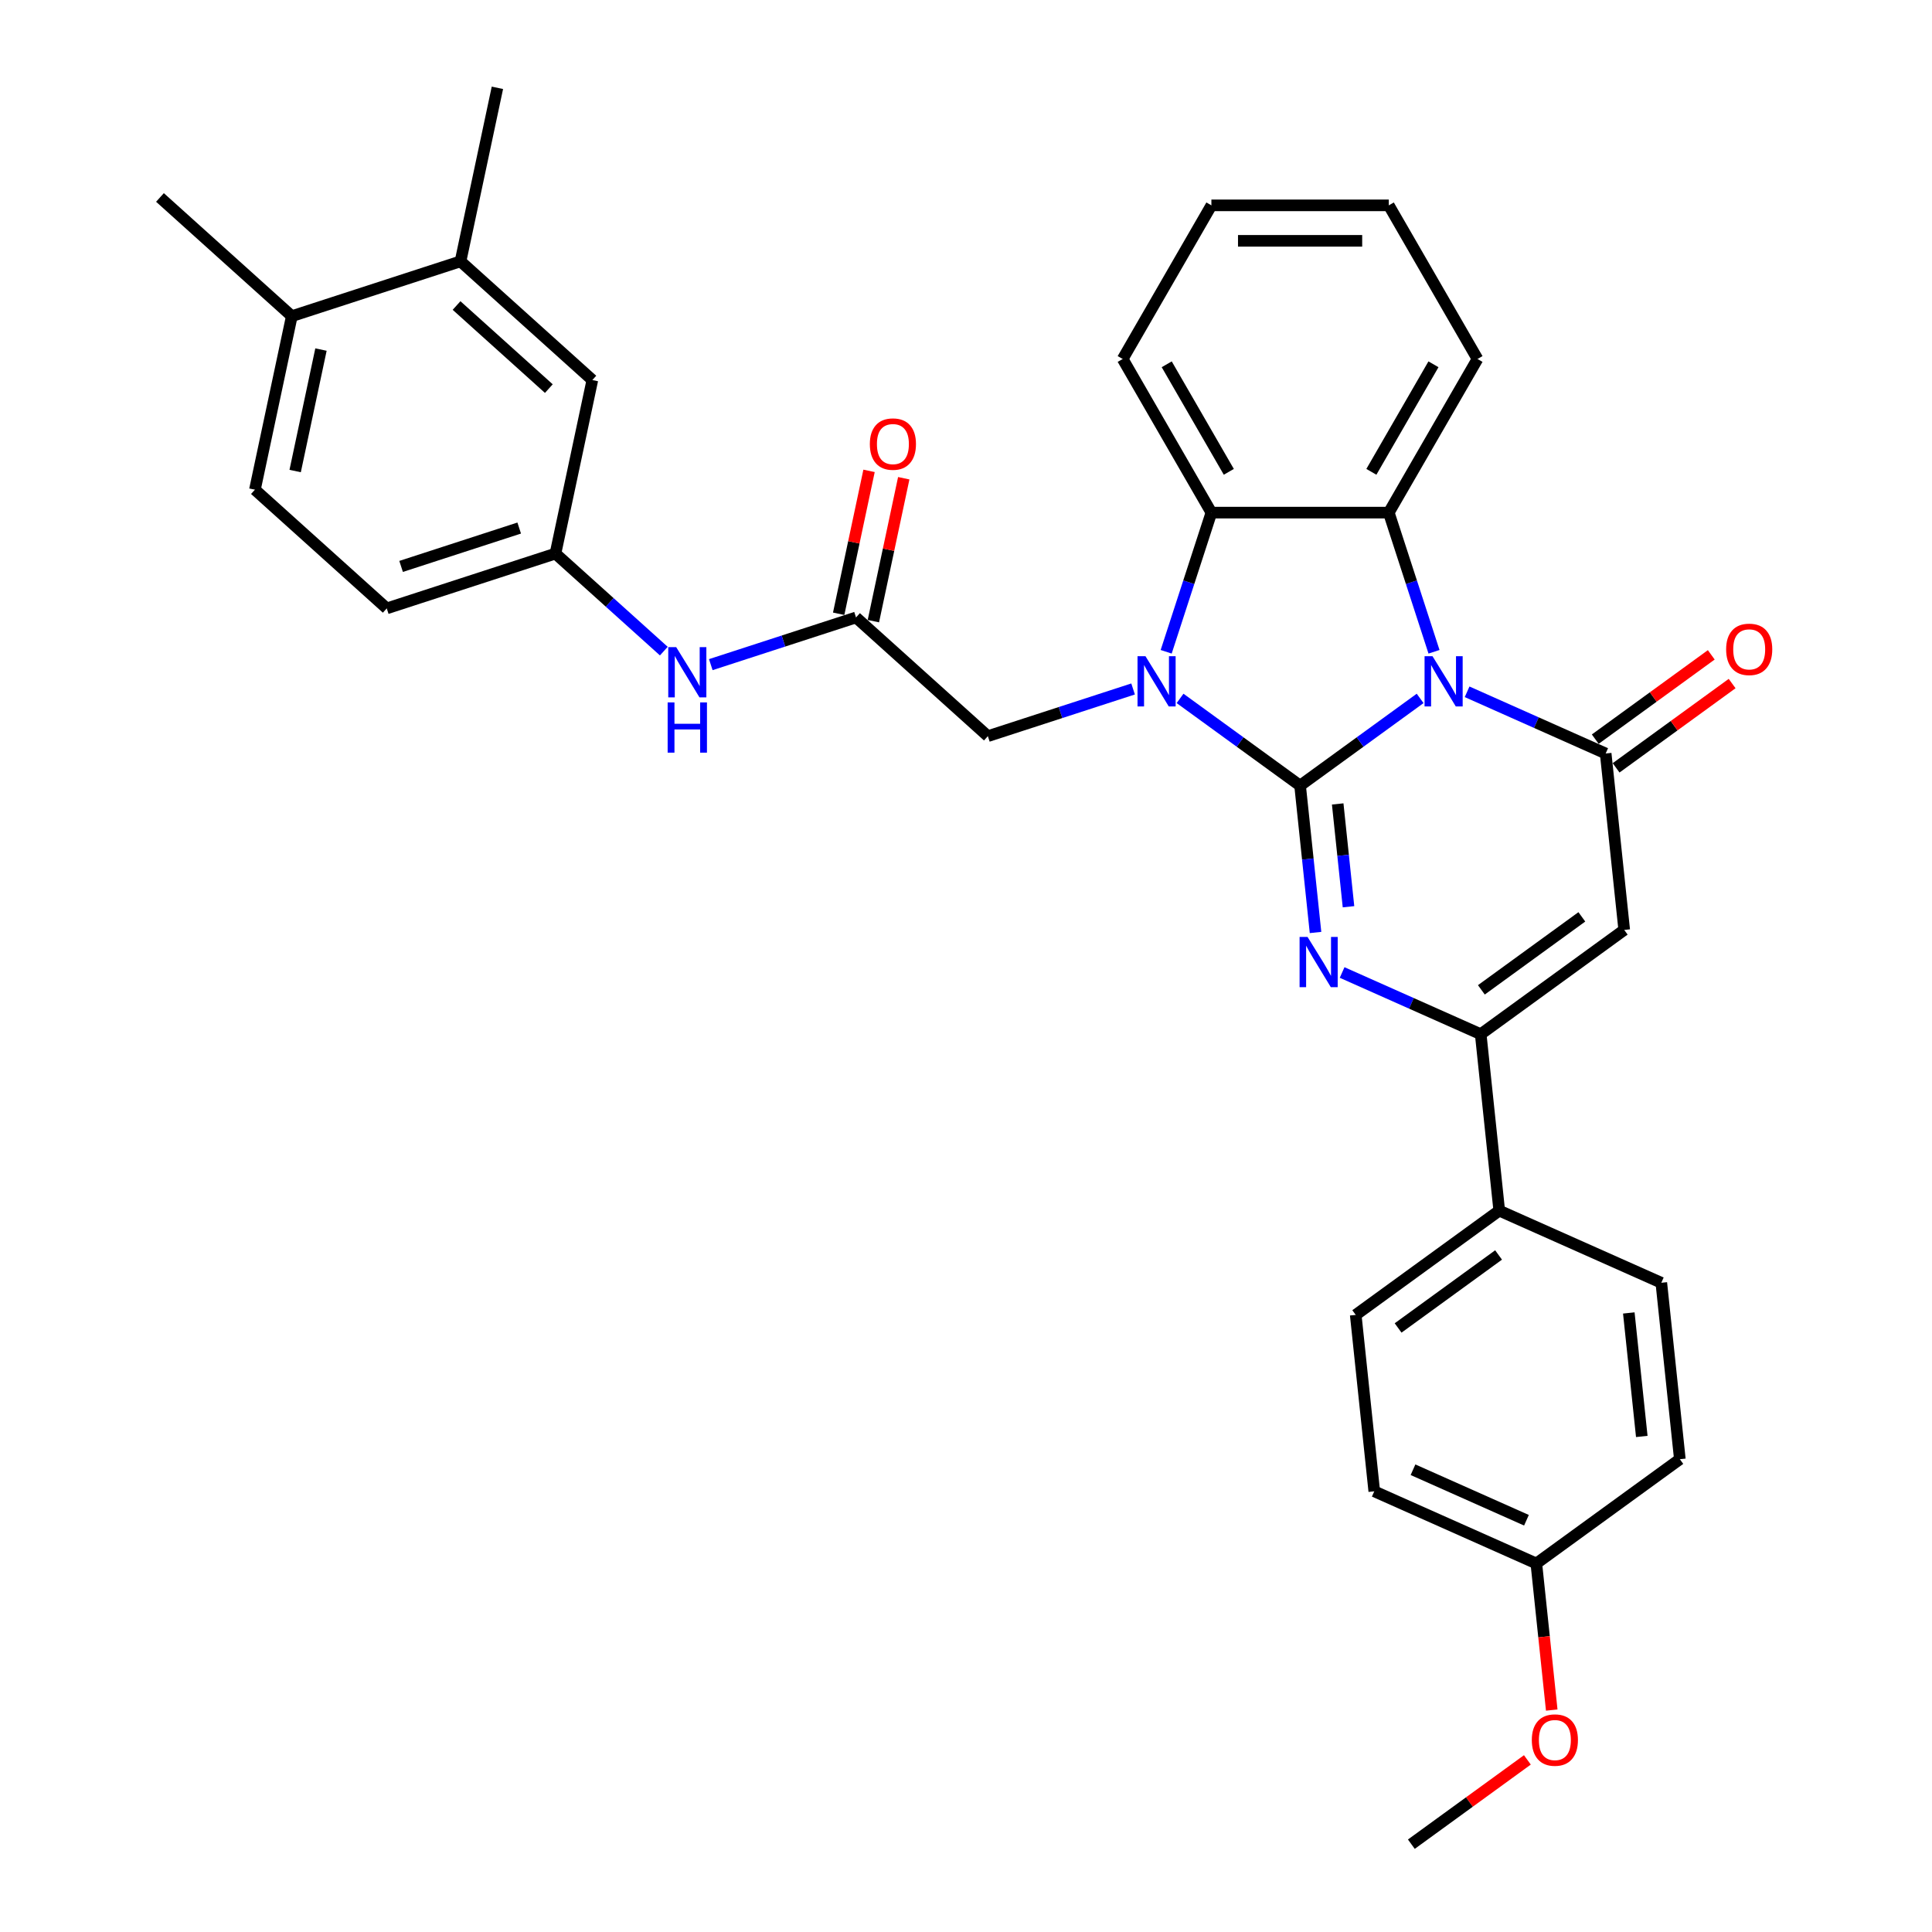 <?xml version='1.0' encoding='iso-8859-1'?>
<svg version='1.1' baseProfile='full'
              xmlns='http://www.w3.org/2000/svg'
                      xmlns:rdkit='http://www.rdkit.org/xml'
                      xmlns:xlink='http://www.w3.org/1999/xlink'
                  xml:space='preserve'
width='1000px' height='1000px' viewBox='0 0 1000 1000'>
<!-- END OF HEADER -->
<rect style='opacity:1.0;fill:#FFFFFF;stroke:none' width='1000' height='1000' x='0' y='0'> </rect>
<path class='bond-0' d='M 672.927,406.631 L 703.991,384.062' style='fill:none;fill-rule:evenodd;stroke:#000000;stroke-width:6px;stroke-linecap:butt;stroke-linejoin:miter;stroke-opacity:1' />
<path class='bond-0' d='M 703.991,384.062 L 735.055,361.492' style='fill:none;fill-rule:evenodd;stroke:#0000FF;stroke-width:6px;stroke-linecap:butt;stroke-linejoin:miter;stroke-opacity:1' />
<path class='bond-1' d='M 672.927,406.631 L 641.863,384.062' style='fill:none;fill-rule:evenodd;stroke:#000000;stroke-width:6px;stroke-linecap:butt;stroke-linejoin:miter;stroke-opacity:1' />
<path class='bond-1' d='M 641.863,384.062 L 610.799,361.492' style='fill:none;fill-rule:evenodd;stroke:#0000FF;stroke-width:6px;stroke-linecap:butt;stroke-linejoin:miter;stroke-opacity:1' />
<path class='bond-2' d='M 672.927,406.631 L 676.922,444.642' style='fill:none;fill-rule:evenodd;stroke:#000000;stroke-width:6px;stroke-linecap:butt;stroke-linejoin:miter;stroke-opacity:1' />
<path class='bond-2' d='M 676.922,444.642 L 680.917,482.653' style='fill:none;fill-rule:evenodd;stroke:#0000FF;stroke-width:6px;stroke-linecap:butt;stroke-linejoin:miter;stroke-opacity:1' />
<path class='bond-2' d='M 692.389,416.115 L 695.186,442.722' style='fill:none;fill-rule:evenodd;stroke:#000000;stroke-width:6px;stroke-linecap:butt;stroke-linejoin:miter;stroke-opacity:1' />
<path class='bond-2' d='M 695.186,442.722 L 697.982,469.33' style='fill:none;fill-rule:evenodd;stroke:#0000FF;stroke-width:6px;stroke-linecap:butt;stroke-linejoin:miter;stroke-opacity:1' />
<path class='bond-3' d='M 759.37,358.072 L 795.233,374.039' style='fill:none;fill-rule:evenodd;stroke:#0000FF;stroke-width:6px;stroke-linecap:butt;stroke-linejoin:miter;stroke-opacity:1' />
<path class='bond-3' d='M 795.233,374.039 L 831.096,390.007' style='fill:none;fill-rule:evenodd;stroke:#000000;stroke-width:6px;stroke-linecap:butt;stroke-linejoin:miter;stroke-opacity:1' />
<path class='bond-5' d='M 742.242,337.362 L 730.54,301.347' style='fill:none;fill-rule:evenodd;stroke:#0000FF;stroke-width:6px;stroke-linecap:butt;stroke-linejoin:miter;stroke-opacity:1' />
<path class='bond-5' d='M 730.54,301.347 L 718.838,265.331' style='fill:none;fill-rule:evenodd;stroke:#000000;stroke-width:6px;stroke-linecap:butt;stroke-linejoin:miter;stroke-opacity:1' />
<path class='bond-7' d='M 603.612,337.362 L 615.314,301.347' style='fill:none;fill-rule:evenodd;stroke:#0000FF;stroke-width:6px;stroke-linecap:butt;stroke-linejoin:miter;stroke-opacity:1' />
<path class='bond-7' d='M 615.314,301.347 L 627.016,265.331' style='fill:none;fill-rule:evenodd;stroke:#000000;stroke-width:6px;stroke-linecap:butt;stroke-linejoin:miter;stroke-opacity:1' />
<path class='bond-8' d='M 586.484,356.609 L 548.899,368.822' style='fill:none;fill-rule:evenodd;stroke:#0000FF;stroke-width:6px;stroke-linecap:butt;stroke-linejoin:miter;stroke-opacity:1' />
<path class='bond-8' d='M 548.899,368.822 L 511.313,381.034' style='fill:none;fill-rule:evenodd;stroke:#000000;stroke-width:6px;stroke-linecap:butt;stroke-linejoin:miter;stroke-opacity:1' />
<path class='bond-6' d='M 694.682,503.363 L 730.545,519.33' style='fill:none;fill-rule:evenodd;stroke:#0000FF;stroke-width:6px;stroke-linecap:butt;stroke-linejoin:miter;stroke-opacity:1' />
<path class='bond-6' d='M 730.545,519.33 L 766.409,535.298' style='fill:none;fill-rule:evenodd;stroke:#000000;stroke-width:6px;stroke-linecap:butt;stroke-linejoin:miter;stroke-opacity:1' />
<path class='bond-12' d='M 836.493,397.435 L 866.52,375.62' style='fill:none;fill-rule:evenodd;stroke:#000000;stroke-width:6px;stroke-linecap:butt;stroke-linejoin:miter;stroke-opacity:1' />
<path class='bond-12' d='M 866.52,375.62 L 896.547,353.804' style='fill:none;fill-rule:evenodd;stroke:#FF0000;stroke-width:6px;stroke-linecap:butt;stroke-linejoin:miter;stroke-opacity:1' />
<path class='bond-12' d='M 825.699,382.578 L 855.726,360.763' style='fill:none;fill-rule:evenodd;stroke:#000000;stroke-width:6px;stroke-linecap:butt;stroke-linejoin:miter;stroke-opacity:1' />
<path class='bond-12' d='M 855.726,360.763 L 885.752,338.947' style='fill:none;fill-rule:evenodd;stroke:#FF0000;stroke-width:6px;stroke-linecap:butt;stroke-linejoin:miter;stroke-opacity:1' />
<path class='bond-34' d='M 831.096,390.007 L 840.694,481.326' style='fill:none;fill-rule:evenodd;stroke:#000000;stroke-width:6px;stroke-linecap:butt;stroke-linejoin:miter;stroke-opacity:1' />
<path class='bond-4' d='M 840.694,481.326 L 766.409,535.298' style='fill:none;fill-rule:evenodd;stroke:#000000;stroke-width:6px;stroke-linecap:butt;stroke-linejoin:miter;stroke-opacity:1' />
<path class='bond-4' d='M 818.757,474.564 L 766.757,512.345' style='fill:none;fill-rule:evenodd;stroke:#000000;stroke-width:6px;stroke-linecap:butt;stroke-linejoin:miter;stroke-opacity:1' />
<path class='bond-22' d='M 718.838,265.331 L 764.749,185.811' style='fill:none;fill-rule:evenodd;stroke:#000000;stroke-width:6px;stroke-linecap:butt;stroke-linejoin:miter;stroke-opacity:1' />
<path class='bond-22' d='M 709.821,244.221 L 741.958,188.557' style='fill:none;fill-rule:evenodd;stroke:#000000;stroke-width:6px;stroke-linecap:butt;stroke-linejoin:miter;stroke-opacity:1' />
<path class='bond-33' d='M 718.838,265.331 L 627.016,265.331' style='fill:none;fill-rule:evenodd;stroke:#000000;stroke-width:6px;stroke-linecap:butt;stroke-linejoin:miter;stroke-opacity:1' />
<path class='bond-10' d='M 766.409,535.298 L 776.007,626.617' style='fill:none;fill-rule:evenodd;stroke:#000000;stroke-width:6px;stroke-linecap:butt;stroke-linejoin:miter;stroke-opacity:1' />
<path class='bond-26' d='M 627.016,265.331 L 581.105,185.811' style='fill:none;fill-rule:evenodd;stroke:#000000;stroke-width:6px;stroke-linecap:butt;stroke-linejoin:miter;stroke-opacity:1' />
<path class='bond-26' d='M 636.033,244.221 L 603.896,188.557' style='fill:none;fill-rule:evenodd;stroke:#000000;stroke-width:6px;stroke-linecap:butt;stroke-linejoin:miter;stroke-opacity:1' />
<path class='bond-9' d='M 511.313,381.034 L 443.076,319.593' style='fill:none;fill-rule:evenodd;stroke:#000000;stroke-width:6px;stroke-linecap:butt;stroke-linejoin:miter;stroke-opacity:1' />
<path class='bond-11' d='M 443.076,319.593 L 405.491,331.805' style='fill:none;fill-rule:evenodd;stroke:#000000;stroke-width:6px;stroke-linecap:butt;stroke-linejoin:miter;stroke-opacity:1' />
<path class='bond-11' d='M 405.491,331.805 L 367.906,344.017' style='fill:none;fill-rule:evenodd;stroke:#0000FF;stroke-width:6px;stroke-linecap:butt;stroke-linejoin:miter;stroke-opacity:1' />
<path class='bond-17' d='M 452.058,321.502 L 459.919,284.519' style='fill:none;fill-rule:evenodd;stroke:#000000;stroke-width:6px;stroke-linecap:butt;stroke-linejoin:miter;stroke-opacity:1' />
<path class='bond-17' d='M 459.919,284.519 L 467.78,247.535' style='fill:none;fill-rule:evenodd;stroke:#FF0000;stroke-width:6px;stroke-linecap:butt;stroke-linejoin:miter;stroke-opacity:1' />
<path class='bond-17' d='M 434.095,317.684 L 441.956,280.7' style='fill:none;fill-rule:evenodd;stroke:#000000;stroke-width:6px;stroke-linecap:butt;stroke-linejoin:miter;stroke-opacity:1' />
<path class='bond-17' d='M 441.956,280.7 L 449.817,243.717' style='fill:none;fill-rule:evenodd;stroke:#FF0000;stroke-width:6px;stroke-linecap:butt;stroke-linejoin:miter;stroke-opacity:1' />
<path class='bond-18' d='M 776.007,626.617 L 701.721,680.588' style='fill:none;fill-rule:evenodd;stroke:#000000;stroke-width:6px;stroke-linecap:butt;stroke-linejoin:miter;stroke-opacity:1' />
<path class='bond-18' d='M 775.658,649.569 L 723.658,687.35' style='fill:none;fill-rule:evenodd;stroke:#000000;stroke-width:6px;stroke-linecap:butt;stroke-linejoin:miter;stroke-opacity:1' />
<path class='bond-19' d='M 776.007,626.617 L 859.89,663.964' style='fill:none;fill-rule:evenodd;stroke:#000000;stroke-width:6px;stroke-linecap:butt;stroke-linejoin:miter;stroke-opacity:1' />
<path class='bond-14' d='M 343.591,337.021 L 315.551,311.774' style='fill:none;fill-rule:evenodd;stroke:#0000FF;stroke-width:6px;stroke-linecap:butt;stroke-linejoin:miter;stroke-opacity:1' />
<path class='bond-14' d='M 315.551,311.774 L 287.511,286.527' style='fill:none;fill-rule:evenodd;stroke:#000000;stroke-width:6px;stroke-linecap:butt;stroke-linejoin:miter;stroke-opacity:1' />
<path class='bond-13' d='M 238.365,135.27 L 306.602,196.711' style='fill:none;fill-rule:evenodd;stroke:#000000;stroke-width:6px;stroke-linecap:butt;stroke-linejoin:miter;stroke-opacity:1' />
<path class='bond-13' d='M 236.312,158.134 L 284.078,201.142' style='fill:none;fill-rule:evenodd;stroke:#000000;stroke-width:6px;stroke-linecap:butt;stroke-linejoin:miter;stroke-opacity:1' />
<path class='bond-28' d='M 238.365,135.27 L 257.456,45.455' style='fill:none;fill-rule:evenodd;stroke:#000000;stroke-width:6px;stroke-linecap:butt;stroke-linejoin:miter;stroke-opacity:1' />
<path class='bond-37' d='M 238.365,135.27 L 151.037,163.645' style='fill:none;fill-rule:evenodd;stroke:#000000;stroke-width:6px;stroke-linecap:butt;stroke-linejoin:miter;stroke-opacity:1' />
<path class='bond-15' d='M 287.511,286.527 L 306.602,196.711' style='fill:none;fill-rule:evenodd;stroke:#000000;stroke-width:6px;stroke-linecap:butt;stroke-linejoin:miter;stroke-opacity:1' />
<path class='bond-21' d='M 287.511,286.527 L 200.183,314.901' style='fill:none;fill-rule:evenodd;stroke:#000000;stroke-width:6px;stroke-linecap:butt;stroke-linejoin:miter;stroke-opacity:1' />
<path class='bond-21' d='M 268.737,273.317 L 207.608,293.179' style='fill:none;fill-rule:evenodd;stroke:#000000;stroke-width:6px;stroke-linecap:butt;stroke-linejoin:miter;stroke-opacity:1' />
<path class='bond-16' d='M 151.037,163.645 L 131.946,253.46' style='fill:none;fill-rule:evenodd;stroke:#000000;stroke-width:6px;stroke-linecap:butt;stroke-linejoin:miter;stroke-opacity:1' />
<path class='bond-16' d='M 166.136,180.935 L 152.773,243.806' style='fill:none;fill-rule:evenodd;stroke:#000000;stroke-width:6px;stroke-linecap:butt;stroke-linejoin:miter;stroke-opacity:1' />
<path class='bond-29' d='M 151.037,163.645 L 82.8,102.204' style='fill:none;fill-rule:evenodd;stroke:#000000;stroke-width:6px;stroke-linecap:butt;stroke-linejoin:miter;stroke-opacity:1' />
<path class='bond-25' d='M 701.721,680.588 L 711.319,771.907' style='fill:none;fill-rule:evenodd;stroke:#000000;stroke-width:6px;stroke-linecap:butt;stroke-linejoin:miter;stroke-opacity:1' />
<path class='bond-24' d='M 859.89,663.964 L 869.488,755.283' style='fill:none;fill-rule:evenodd;stroke:#000000;stroke-width:6px;stroke-linecap:butt;stroke-linejoin:miter;stroke-opacity:1' />
<path class='bond-24' d='M 843.066,679.581 L 849.785,743.505' style='fill:none;fill-rule:evenodd;stroke:#000000;stroke-width:6px;stroke-linecap:butt;stroke-linejoin:miter;stroke-opacity:1' />
<path class='bond-20' d='M 131.946,253.46 L 200.183,314.901' style='fill:none;fill-rule:evenodd;stroke:#000000;stroke-width:6px;stroke-linecap:butt;stroke-linejoin:miter;stroke-opacity:1' />
<path class='bond-31' d='M 764.749,185.811 L 718.838,106.291' style='fill:none;fill-rule:evenodd;stroke:#000000;stroke-width:6px;stroke-linecap:butt;stroke-linejoin:miter;stroke-opacity:1' />
<path class='bond-23' d='M 795.203,809.255 L 869.488,755.283' style='fill:none;fill-rule:evenodd;stroke:#000000;stroke-width:6px;stroke-linecap:butt;stroke-linejoin:miter;stroke-opacity:1' />
<path class='bond-27' d='M 795.203,809.255 L 799.19,847.192' style='fill:none;fill-rule:evenodd;stroke:#000000;stroke-width:6px;stroke-linecap:butt;stroke-linejoin:miter;stroke-opacity:1' />
<path class='bond-27' d='M 799.19,847.192 L 803.177,885.129' style='fill:none;fill-rule:evenodd;stroke:#FF0000;stroke-width:6px;stroke-linecap:butt;stroke-linejoin:miter;stroke-opacity:1' />
<path class='bond-36' d='M 795.203,809.255 L 711.319,771.907' style='fill:none;fill-rule:evenodd;stroke:#000000;stroke-width:6px;stroke-linecap:butt;stroke-linejoin:miter;stroke-opacity:1' />
<path class='bond-36' d='M 790.09,786.876 L 731.371,760.733' style='fill:none;fill-rule:evenodd;stroke:#000000;stroke-width:6px;stroke-linecap:butt;stroke-linejoin:miter;stroke-opacity:1' />
<path class='bond-32' d='M 581.105,185.811 L 627.016,106.291' style='fill:none;fill-rule:evenodd;stroke:#000000;stroke-width:6px;stroke-linecap:butt;stroke-linejoin:miter;stroke-opacity:1' />
<path class='bond-30' d='M 790.568,910.914 L 760.542,932.73' style='fill:none;fill-rule:evenodd;stroke:#FF0000;stroke-width:6px;stroke-linecap:butt;stroke-linejoin:miter;stroke-opacity:1' />
<path class='bond-30' d='M 760.542,932.73 L 730.515,954.545' style='fill:none;fill-rule:evenodd;stroke:#000000;stroke-width:6px;stroke-linecap:butt;stroke-linejoin:miter;stroke-opacity:1' />
<path class='bond-35' d='M 718.838,106.291 L 627.016,106.291' style='fill:none;fill-rule:evenodd;stroke:#000000;stroke-width:6px;stroke-linecap:butt;stroke-linejoin:miter;stroke-opacity:1' />
<path class='bond-35' d='M 705.065,124.655 L 640.789,124.655' style='fill:none;fill-rule:evenodd;stroke:#000000;stroke-width:6px;stroke-linecap:butt;stroke-linejoin:miter;stroke-opacity:1' />
<path  class='atom-1' d='M 741.465 339.657
L 749.986 353.431
Q 750.83 354.79, 752.189 357.25
Q 753.548 359.711, 753.622 359.858
L 753.622 339.657
L 757.074 339.657
L 757.074 365.661
L 753.512 365.661
L 744.366 350.603
Q 743.301 348.84, 742.162 346.819
Q 741.061 344.799, 740.73 344.175
L 740.73 365.661
L 737.351 365.661
L 737.351 339.657
L 741.465 339.657
' fill='#0000FF'/>
<path  class='atom-2' d='M 592.893 339.657
L 601.414 353.431
Q 602.259 354.79, 603.618 357.25
Q 604.977 359.711, 605.051 359.858
L 605.051 339.657
L 608.503 339.657
L 608.503 365.661
L 604.94 365.661
L 595.795 350.603
Q 594.73 348.84, 593.591 346.819
Q 592.489 344.799, 592.159 344.175
L 592.159 365.661
L 588.78 365.661
L 588.78 339.657
L 592.893 339.657
' fill='#0000FF'/>
<path  class='atom-3' d='M 676.777 484.948
L 685.298 498.721
Q 686.143 500.08, 687.502 502.541
Q 688.861 505.002, 688.934 505.149
L 688.934 484.948
L 692.387 484.948
L 692.387 510.952
L 688.824 510.952
L 679.679 495.893
Q 678.613 494.13, 677.475 492.11
Q 676.373 490.09, 676.042 489.466
L 676.042 510.952
L 672.663 510.952
L 672.663 484.948
L 676.777 484.948
' fill='#0000FF'/>
<path  class='atom-12' d='M 350 334.966
L 358.521 348.739
Q 359.366 350.098, 360.725 352.559
Q 362.084 355.02, 362.157 355.166
L 362.157 334.966
L 365.61 334.966
L 365.61 360.97
L 362.047 360.97
L 352.902 345.911
Q 351.837 344.148, 350.698 342.128
Q 349.596 340.108, 349.266 339.483
L 349.266 360.97
L 345.887 360.97
L 345.887 334.966
L 350 334.966
' fill='#0000FF'/>
<path  class='atom-12' d='M 345.574 363.57
L 349.1 363.57
L 349.1 374.625
L 362.396 374.625
L 362.396 363.57
L 365.922 363.57
L 365.922 389.574
L 362.396 389.574
L 362.396 377.564
L 349.1 377.564
L 349.1 389.574
L 345.574 389.574
L 345.574 363.57
' fill='#0000FF'/>
<path  class='atom-13' d='M 893.445 336.109
Q 893.445 329.865, 896.53 326.375
Q 899.615 322.886, 905.382 322.886
Q 911.148 322.886, 914.234 326.375
Q 917.319 329.865, 917.319 336.109
Q 917.319 342.426, 914.197 346.025
Q 911.075 349.588, 905.382 349.588
Q 899.652 349.588, 896.53 346.025
Q 893.445 342.463, 893.445 336.109
M 905.382 346.65
Q 909.349 346.65, 911.479 344.005
Q 913.646 341.324, 913.646 336.109
Q 913.646 331.003, 911.479 328.432
Q 909.349 325.824, 905.382 325.824
Q 901.415 325.824, 899.248 328.396
Q 897.118 330.967, 897.118 336.109
Q 897.118 341.361, 899.248 344.005
Q 901.415 346.65, 905.382 346.65
' fill='#FF0000'/>
<path  class='atom-18' d='M 450.23 229.851
Q 450.23 223.607, 453.316 220.118
Q 456.401 216.629, 462.167 216.629
Q 467.934 216.629, 471.019 220.118
Q 474.104 223.607, 474.104 229.851
Q 474.104 236.168, 470.982 239.768
Q 467.86 243.33, 462.167 243.33
Q 456.437 243.33, 453.316 239.768
Q 450.23 236.205, 450.23 229.851
M 462.167 240.392
Q 466.134 240.392, 468.264 237.748
Q 470.431 235.066, 470.431 229.851
Q 470.431 224.746, 468.264 222.175
Q 466.134 219.567, 462.167 219.567
Q 458.2 219.567, 456.033 222.138
Q 453.903 224.709, 453.903 229.851
Q 453.903 235.103, 456.033 237.748
Q 458.2 240.392, 462.167 240.392
' fill='#FF0000'/>
<path  class='atom-28' d='M 792.864 900.647
Q 792.864 894.403, 795.949 890.914
Q 799.034 887.425, 804.801 887.425
Q 810.567 887.425, 813.652 890.914
Q 816.738 894.403, 816.738 900.647
Q 816.738 906.965, 813.616 910.564
Q 810.494 914.127, 804.801 914.127
Q 799.071 914.127, 795.949 910.564
Q 792.864 907.001, 792.864 900.647
M 804.801 911.188
Q 808.767 911.188, 810.898 908.544
Q 813.065 905.863, 813.065 900.647
Q 813.065 895.542, 810.898 892.971
Q 808.767 890.363, 804.801 890.363
Q 800.834 890.363, 798.667 892.934
Q 796.537 895.505, 796.537 900.647
Q 796.537 905.899, 798.667 908.544
Q 800.834 911.188, 804.801 911.188
' fill='#FF0000'/>
</svg>
